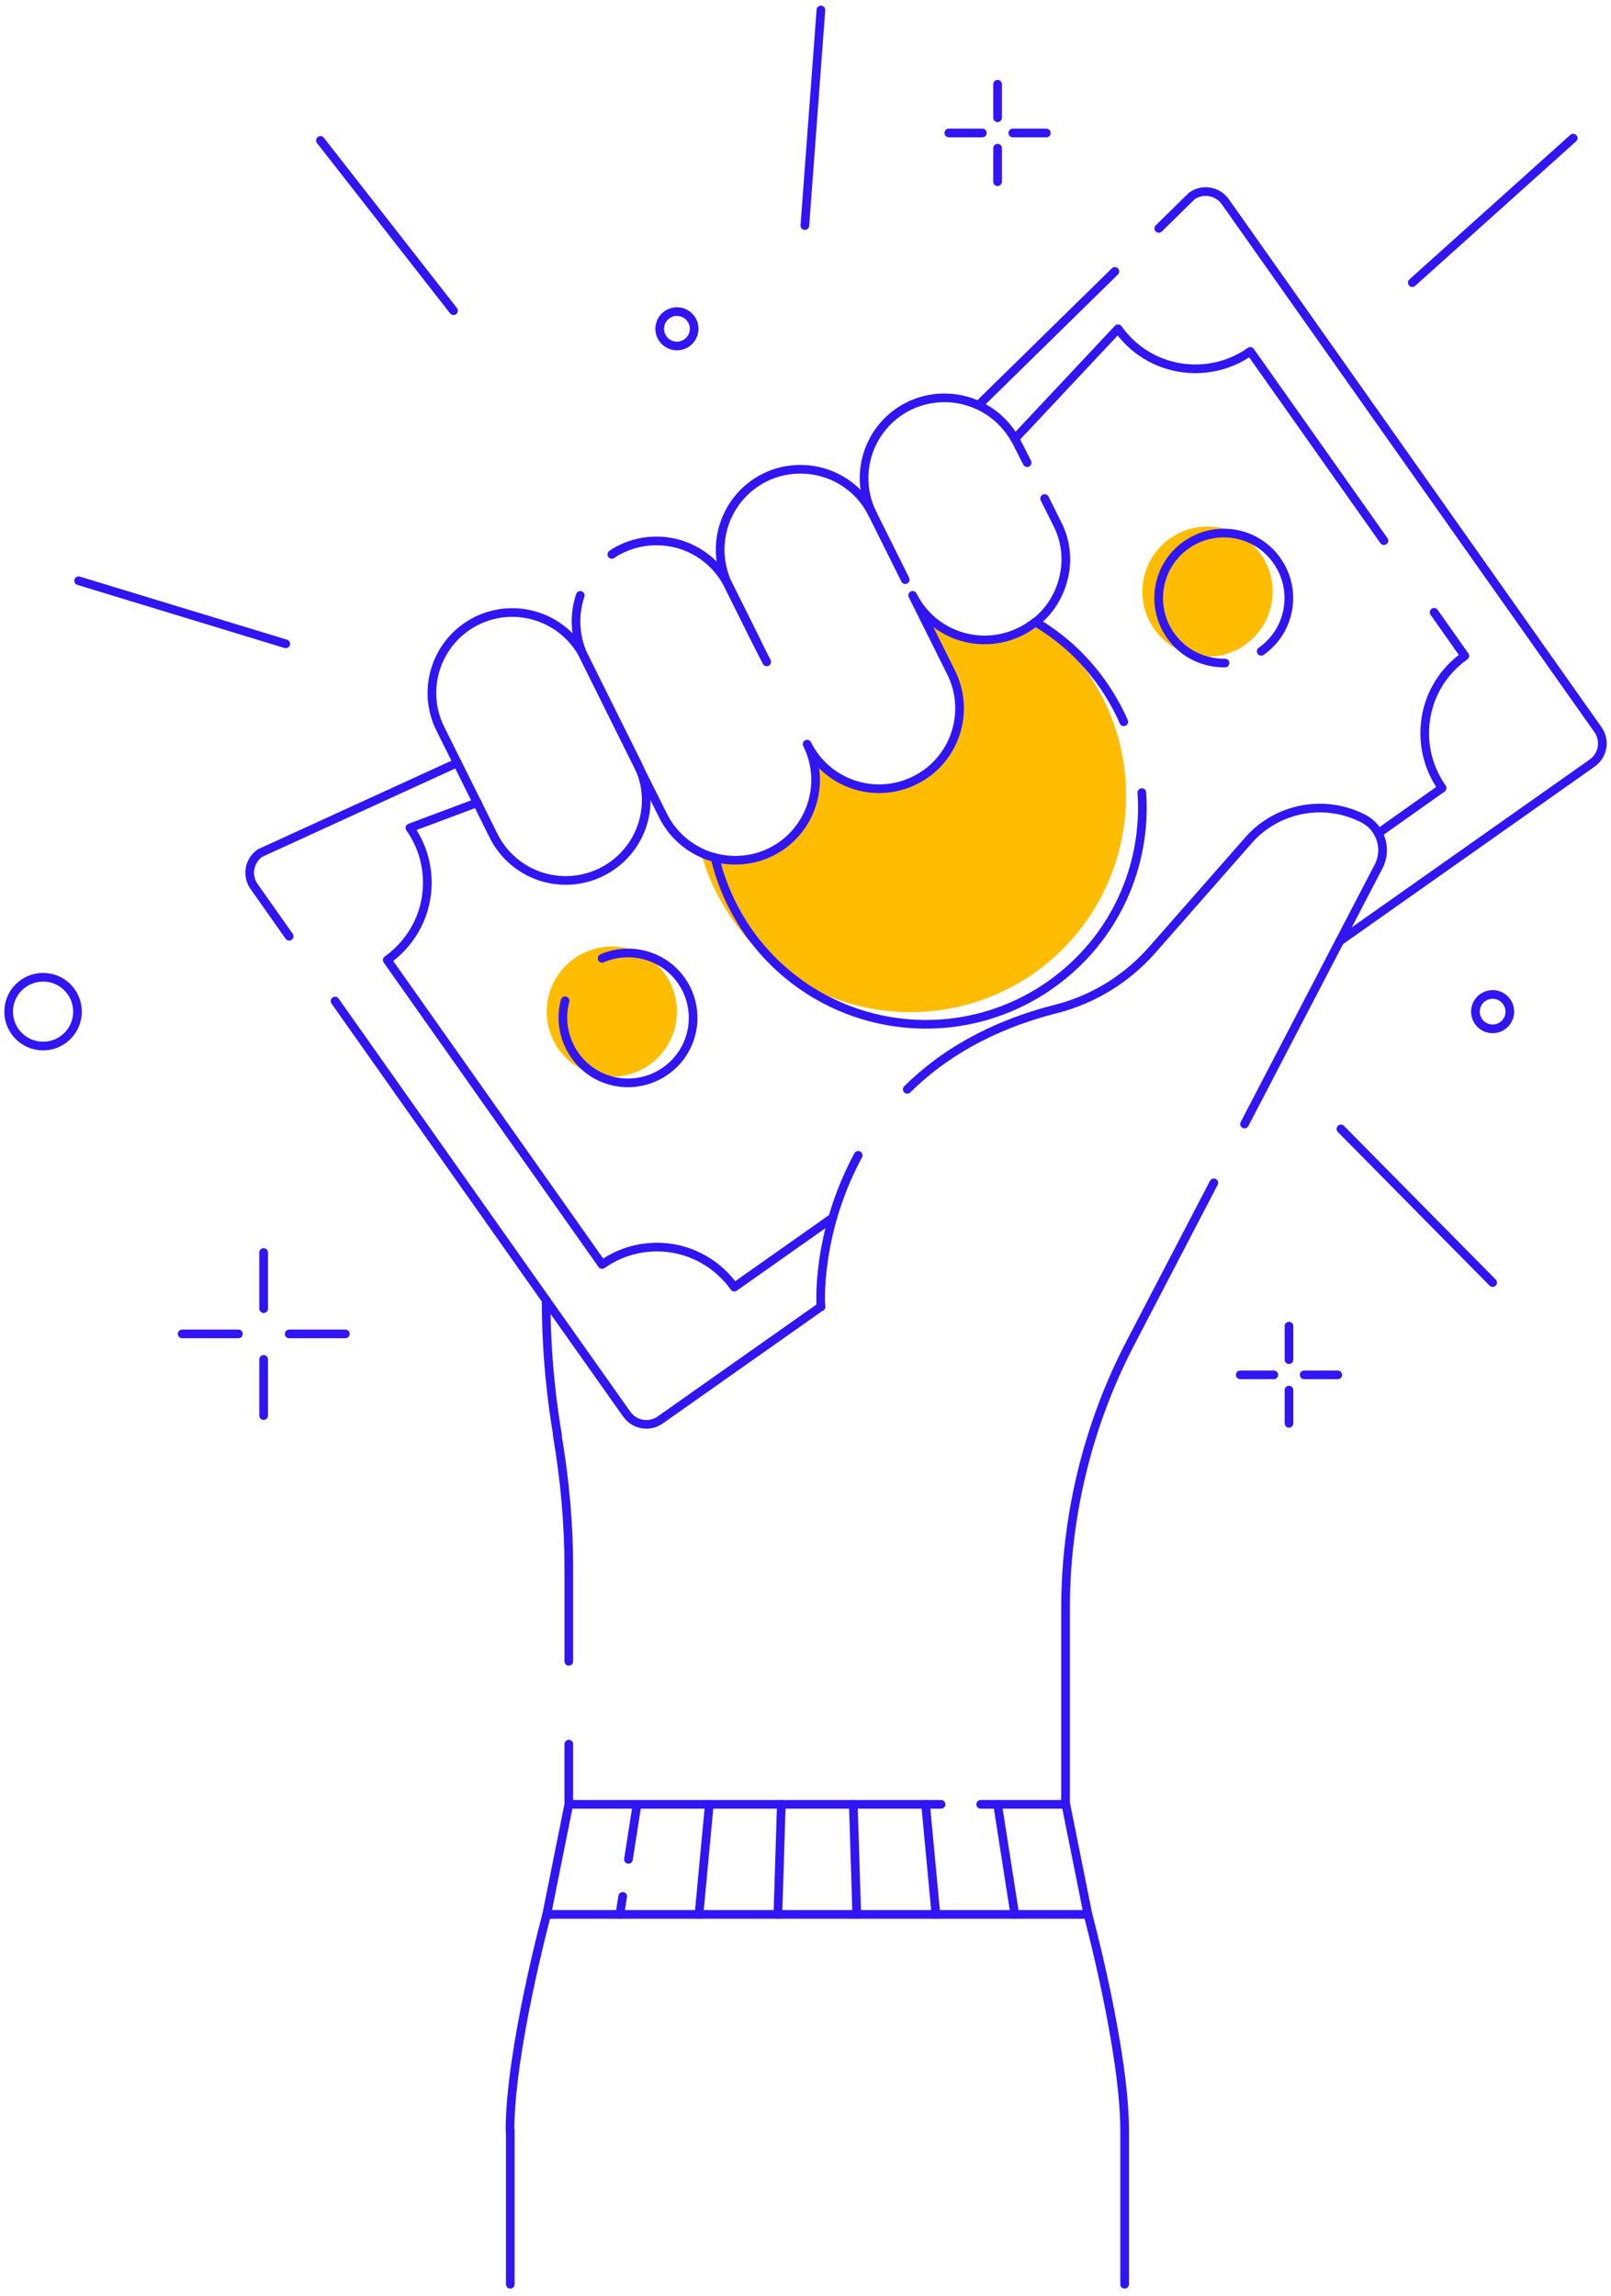 <?xml version="1.0" encoding="UTF-8"?> <svg xmlns="http://www.w3.org/2000/svg" width="186" height="265" viewBox="0 0 186 265" fill="none"><path d="M125.441 77.454C124.149 75.635 122.692 74.079 121.07 72.723C120.639 72.359 120.209 71.995 119.745 71.697C119.712 71.73 119.646 71.763 119.613 71.796C119.083 72.226 118.52 72.59 117.891 72.888C113.288 75.171 107.725 73.285 105.44 68.719L109.877 77.62C112.162 82.219 110.275 87.779 105.705 90.062C101.102 92.345 95.539 90.459 93.254 85.892C95.539 90.492 93.651 96.051 89.082 98.334C86.995 99.36 84.71 99.559 82.624 98.996C82.061 98.864 81.499 98.665 80.936 98.4C81.664 101.147 82.922 103.794 84.644 106.243C86.399 108.725 88.519 110.809 90.903 112.431C99.281 118.188 110.705 118.453 119.48 112.265C130.706 104.291 133.388 88.705 125.441 77.454Z" fill="#FFBC00"></path><path d="M70.639 124.279C74.79 124.279 78.156 120.916 78.156 116.768C78.156 112.619 74.79 109.256 70.639 109.256C66.487 109.256 63.122 112.619 63.122 116.768C63.122 120.916 66.487 124.279 70.639 124.279Z" fill="#FFBC00"></path><path d="M139.416 75.804C143.568 75.804 146.933 72.441 146.933 68.293C146.933 64.144 143.568 60.781 139.416 60.781C135.265 60.781 131.899 64.144 131.899 68.293C131.899 72.441 135.265 75.804 139.416 75.804Z" fill="#FFBC00"></path><path d="M133.787 26.365L137.595 22.626C138.854 21.732 140.575 22.03 141.47 23.288L184.485 84.207C185.379 85.464 185.081 87.185 183.822 88.078L154.682 108.627" stroke="#3115F2" stroke-miterlimit="10" stroke-linecap="round" stroke-linejoin="round"></path><path d="M112.992 46.747L128.721 31.327" stroke="#3115F2" stroke-miterlimit="10" stroke-linecap="round" stroke-linejoin="round"></path><path d="M38.684 115.545L63.022 150.025L72.361 163.228C73.255 164.485 74.977 164.783 76.235 163.89L94.779 150.819" stroke="#3115F2" stroke-miterlimit="10" stroke-linecap="round" stroke-linejoin="round"></path><path d="M52.79 88.047L30.007 98.47C28.749 99.363 28.451 101.084 29.345 102.341L33.385 108.066" stroke="#3115F2" stroke-miterlimit="10" stroke-linecap="round" stroke-linejoin="round"></path><path d="M55.109 92.644L47.327 95.556C49.082 98.038 49.645 100.983 49.181 103.73C48.718 106.476 47.161 109.057 44.711 110.811L69.513 145.953C71.997 144.199 74.944 143.636 77.692 144.1C80.441 144.563 83.024 146.118 84.779 148.567L96.137 140.559" stroke="#3115F2" stroke-miterlimit="10" stroke-linecap="round" stroke-linejoin="round"></path><path d="M165.576 70.674L169.12 75.704C166.636 77.457 165.113 80.038 164.649 82.785C164.186 85.531 164.749 88.477 166.504 90.958L159.119 96.186" stroke="#3115F2" stroke-miterlimit="10" stroke-linecap="round" stroke-linejoin="round"></path><path d="M117.197 50.621L129.085 37.947C130.84 40.429 133.423 41.951 136.172 42.414C138.92 42.878 141.867 42.315 144.351 40.561L159.782 62.401" stroke="#3115F2" stroke-miterlimit="10" stroke-linecap="round" stroke-linejoin="round"></path><path d="M131.832 91.485C132.428 99.923 128.72 108.427 121.302 113.655C111.831 120.339 99.314 119.512 90.837 112.398C89.215 111.041 87.757 109.453 86.466 107.666C84.579 104.953 83.254 102.007 82.559 98.996C84.645 99.526 86.93 99.36 89.016 98.335C93.619 96.051 95.473 90.459 93.188 85.893C95.473 90.492 101.036 92.345 105.639 90.062C110.242 87.779 112.096 82.186 109.811 77.62L105.374 68.719C107.659 73.318 113.222 75.171 117.825 72.888C118.454 72.59 119.017 72.193 119.547 71.796C120.044 72.094 120.54 72.392 121.004 72.723C123.388 74.344 125.507 76.429 127.263 78.91C128.256 80.333 129.084 81.789 129.746 83.311" stroke="#3115F2" stroke-miterlimit="10" stroke-linecap="round" stroke-linejoin="round"></path><path d="M69.513 110.613C72.725 109.223 76.567 110.216 78.653 113.161C81.037 116.537 80.242 121.236 76.832 123.618C73.421 126.001 68.752 125.207 66.368 121.798C65.043 119.912 64.679 117.596 65.242 115.511" stroke="#3115F2" stroke-miterlimit="10" stroke-linecap="round" stroke-linejoin="round"></path><path d="M141.438 76.53C139.021 76.563 136.637 75.471 135.147 73.353C132.763 69.978 133.557 65.279 136.968 62.897C140.346 60.514 145.048 61.309 147.432 64.717C149.816 68.092 149.022 72.791 145.611 75.173" stroke="#3115F2" stroke-miterlimit="10" stroke-linecap="round" stroke-linejoin="round"></path><path d="M4.974 120.739C7.168 120.739 8.947 118.961 8.947 116.768C8.947 114.575 7.168 112.797 4.974 112.797C2.779 112.797 1 114.575 1 116.768C1 118.961 2.779 120.739 4.974 120.739Z" stroke="#3115F2" stroke-miterlimit="10" stroke-linecap="round" stroke-linejoin="round"></path><path d="M172.333 118.755C173.43 118.755 174.319 117.866 174.319 116.77C174.319 115.673 173.43 114.784 172.333 114.784C171.235 114.784 170.346 115.673 170.346 116.77C170.346 117.866 171.235 118.755 172.333 118.755Z" stroke="#3115F2" stroke-miterlimit="10" stroke-linecap="round" stroke-linejoin="round"></path><path d="M78.155 39.935C79.252 39.935 80.142 39.047 80.142 37.95C80.142 36.854 79.252 35.965 78.155 35.965C77.058 35.965 76.168 36.854 76.168 37.95C76.168 39.047 77.058 39.935 78.155 39.935Z" stroke="#3115F2" stroke-miterlimit="10" stroke-linecap="round" stroke-linejoin="round"></path><path d="M115.178 9.721V13.592" stroke="#3115F2" stroke-miterlimit="10" stroke-linecap="round" stroke-linejoin="round"></path><path d="M115.178 17.1V20.973" stroke="#3115F2" stroke-miterlimit="10" stroke-linecap="round" stroke-linejoin="round"></path><path d="M120.807 15.347H116.933" stroke="#3115F2" stroke-miterlimit="10" stroke-linecap="round" stroke-linejoin="round"></path><path d="M113.423 15.347H109.549" stroke="#3115F2" stroke-miterlimit="10" stroke-linecap="round" stroke-linejoin="round"></path><path d="M148.821 153.067V156.939" stroke="#3115F2" stroke-miterlimit="10" stroke-linecap="round" stroke-linejoin="round"></path><path d="M148.821 160.447V164.286" stroke="#3115F2" stroke-miterlimit="10" stroke-linecap="round" stroke-linejoin="round"></path><path d="M154.451 158.693H150.576" stroke="#3115F2" stroke-miterlimit="10" stroke-linecap="round" stroke-linejoin="round"></path><path d="M147.067 158.693H143.192" stroke="#3115F2" stroke-miterlimit="10" stroke-linecap="round" stroke-linejoin="round"></path><path d="M30.439 144.565V151.05" stroke="#3115F2" stroke-miterlimit="10" stroke-linecap="round" stroke-linejoin="round"></path><path d="M30.439 156.907V163.393" stroke="#3115F2" stroke-miterlimit="10" stroke-linecap="round" stroke-linejoin="round"></path><path d="M39.876 153.964H33.386" stroke="#3115F2" stroke-miterlimit="10" stroke-linecap="round" stroke-linejoin="round"></path><path d="M27.524 153.964H21.034" stroke="#3115F2" stroke-miterlimit="10" stroke-linecap="round" stroke-linejoin="round"></path><path d="M69.447 100.656C64.844 102.939 59.281 101.053 56.996 96.487L50.837 84.112C48.552 79.512 50.439 73.953 55.009 71.67C59.612 69.387 65.175 71.273 67.46 75.839L73.619 88.215C75.937 92.814 74.05 98.373 69.447 100.656Z" stroke="#3115F2" stroke-miterlimit="10" stroke-linecap="round" stroke-linejoin="round"></path><path d="M66.997 68.723C66.235 70.973 66.334 73.554 67.46 75.87L73.62 88.279L76.567 94.169C77.527 96.088 79.083 97.544 80.905 98.404C81.434 98.669 81.997 98.868 82.593 99" stroke="#3115F2" stroke-miterlimit="10" stroke-linecap="round" stroke-linejoin="round"></path><path d="M88.519 76.399L87.393 74.182L84.115 67.597C82.493 64.322 79.214 62.435 75.803 62.435C74.413 62.435 72.989 62.733 71.664 63.395C71.3 63.561 70.969 63.759 70.638 63.991" stroke="#3115F2" stroke-miterlimit="10" stroke-linecap="round" stroke-linejoin="round"></path><path d="M87.395 74.15L84.117 67.566C81.832 62.966 83.72 57.407 88.289 55.124C89.614 54.462 91.038 54.164 92.429 54.164C95.839 54.164 99.118 56.05 100.74 59.326L104.515 66.904" stroke="#3115F2" stroke-miterlimit="10" stroke-linecap="round" stroke-linejoin="round"></path><path d="M118.588 53.4L117.395 51.051C117.329 50.918 117.263 50.786 117.164 50.654C116.17 48.9 114.68 47.576 112.958 46.782C111.733 46.22 110.408 45.922 109.051 45.922C107.66 45.922 106.236 46.22 104.911 46.882C100.309 49.165 98.454 54.757 100.739 59.323" stroke="#3115F2" stroke-miterlimit="10" stroke-linecap="round" stroke-linejoin="round"></path><path d="M122.959 65.881C123.224 64.094 122.959 62.207 122.065 60.453L120.608 57.541" stroke="#3115F2" stroke-miterlimit="10" stroke-linecap="round" stroke-linejoin="round"></path><path d="M119.614 71.77C119.647 71.737 119.714 71.704 119.747 71.671C121.535 70.182 122.628 68.097 122.959 65.88" stroke="#3115F2" stroke-miterlimit="10" stroke-linecap="round" stroke-linejoin="round"></path><path d="M64.38 165.711C63.718 161.84 63.056 156.413 63.056 150.06" stroke="#3115F2" stroke-miterlimit="10" stroke-linecap="round" stroke-linejoin="round"></path><path d="M65.672 191.753V189.106V180.999C65.672 175.87 65.209 170.774 64.348 165.711" stroke="#3115F2" stroke-miterlimit="10" stroke-linecap="round" stroke-linejoin="round"></path><path d="M65.673 208.266V201.316" stroke="#3115F2" stroke-miterlimit="10" stroke-linecap="round" stroke-linejoin="round"></path><path d="M140.144 136.525L130.574 154.89C125.607 164.387 123.024 174.976 123.024 185.697V208.297" stroke="#3115F2" stroke-miterlimit="10" stroke-linecap="round" stroke-linejoin="round"></path><path d="M104.746 125.736C108.72 121.799 114.25 118.39 121.998 116.438C126.237 115.346 130.045 112.997 132.959 109.721L144.152 96.981C147.463 93.209 152.96 92.183 157.43 94.5C159.484 95.558 160.245 98.139 159.086 100.158L143.688 129.74" stroke="#3115F2" stroke-miterlimit="10" stroke-linecap="round" stroke-linejoin="round"></path><path d="M94.779 150.854C94.779 150.854 94.117 142.582 99.084 133.35" stroke="#3115F2" stroke-miterlimit="10" stroke-linecap="round" stroke-linejoin="round"></path><path d="M71.896 218.887L71.564 220.972" stroke="#3115F2" stroke-miterlimit="10" stroke-linecap="round" stroke-linejoin="round"></path><path d="M73.551 208.264L72.558 214.617" stroke="#3115F2" stroke-miterlimit="10" stroke-linecap="round" stroke-linejoin="round"></path><path d="M81.895 208.264L80.703 220.97" stroke="#3115F2" stroke-miterlimit="10" stroke-linecap="round" stroke-linejoin="round"></path><path d="M90.208 208.264L89.811 220.97" stroke="#3115F2" stroke-miterlimit="10" stroke-linecap="round" stroke-linejoin="round"></path><path d="M98.52 208.264L98.918 220.97" stroke="#3115F2" stroke-miterlimit="10" stroke-linecap="round" stroke-linejoin="round"></path><path d="M106.864 208.264L108.056 220.97" stroke="#3115F2" stroke-miterlimit="10" stroke-linecap="round" stroke-linejoin="round"></path><path d="M115.177 208.264L117.164 220.97" stroke="#3115F2" stroke-miterlimit="10" stroke-linecap="round" stroke-linejoin="round"></path><path d="M113.224 208.263H123.058L125.608 220.969H63.122L65.672 208.263H108.654" stroke="#3115F2" stroke-miterlimit="10" stroke-linecap="round" stroke-linejoin="round"></path><path d="M58.917 245.92C58.917 255.185 58.917 263.656 58.917 263.656" stroke="#3115F2" stroke-miterlimit="10" stroke-linecap="round" stroke-linejoin="round"></path><path d="M63.121 220.971C63.121 220.971 58.883 236.656 58.883 245.921" stroke="#3115F2" stroke-miterlimit="10" stroke-linecap="round" stroke-linejoin="round"></path><path d="M125.607 220.971C125.607 220.971 129.846 236.656 129.846 245.921C129.846 255.186 129.846 263.657 129.846 263.657" stroke="#3115F2" stroke-miterlimit="10" stroke-linecap="round" stroke-linejoin="round"></path><path d="M94.779 1.153L92.925 26.037" stroke="#3115F2" stroke-miterlimit="10" stroke-linecap="round" stroke-linejoin="round"></path><path d="M9.08 67.033L32.988 74.314" stroke="#3115F2" stroke-miterlimit="10" stroke-linecap="round" stroke-linejoin="round"></path><path d="M163.06 32.619L181.637 15.941" stroke="#3115F2" stroke-miterlimit="10" stroke-linecap="round" stroke-linejoin="round"></path><path d="M36.995 16.207L52.36 35.863" stroke="#3115F2" stroke-miterlimit="10" stroke-linecap="round" stroke-linejoin="round"></path><path d="M154.815 130.303L172.333 148.039" stroke="#3115F2" stroke-miterlimit="10" stroke-linecap="round" stroke-linejoin="round"></path></svg> 
